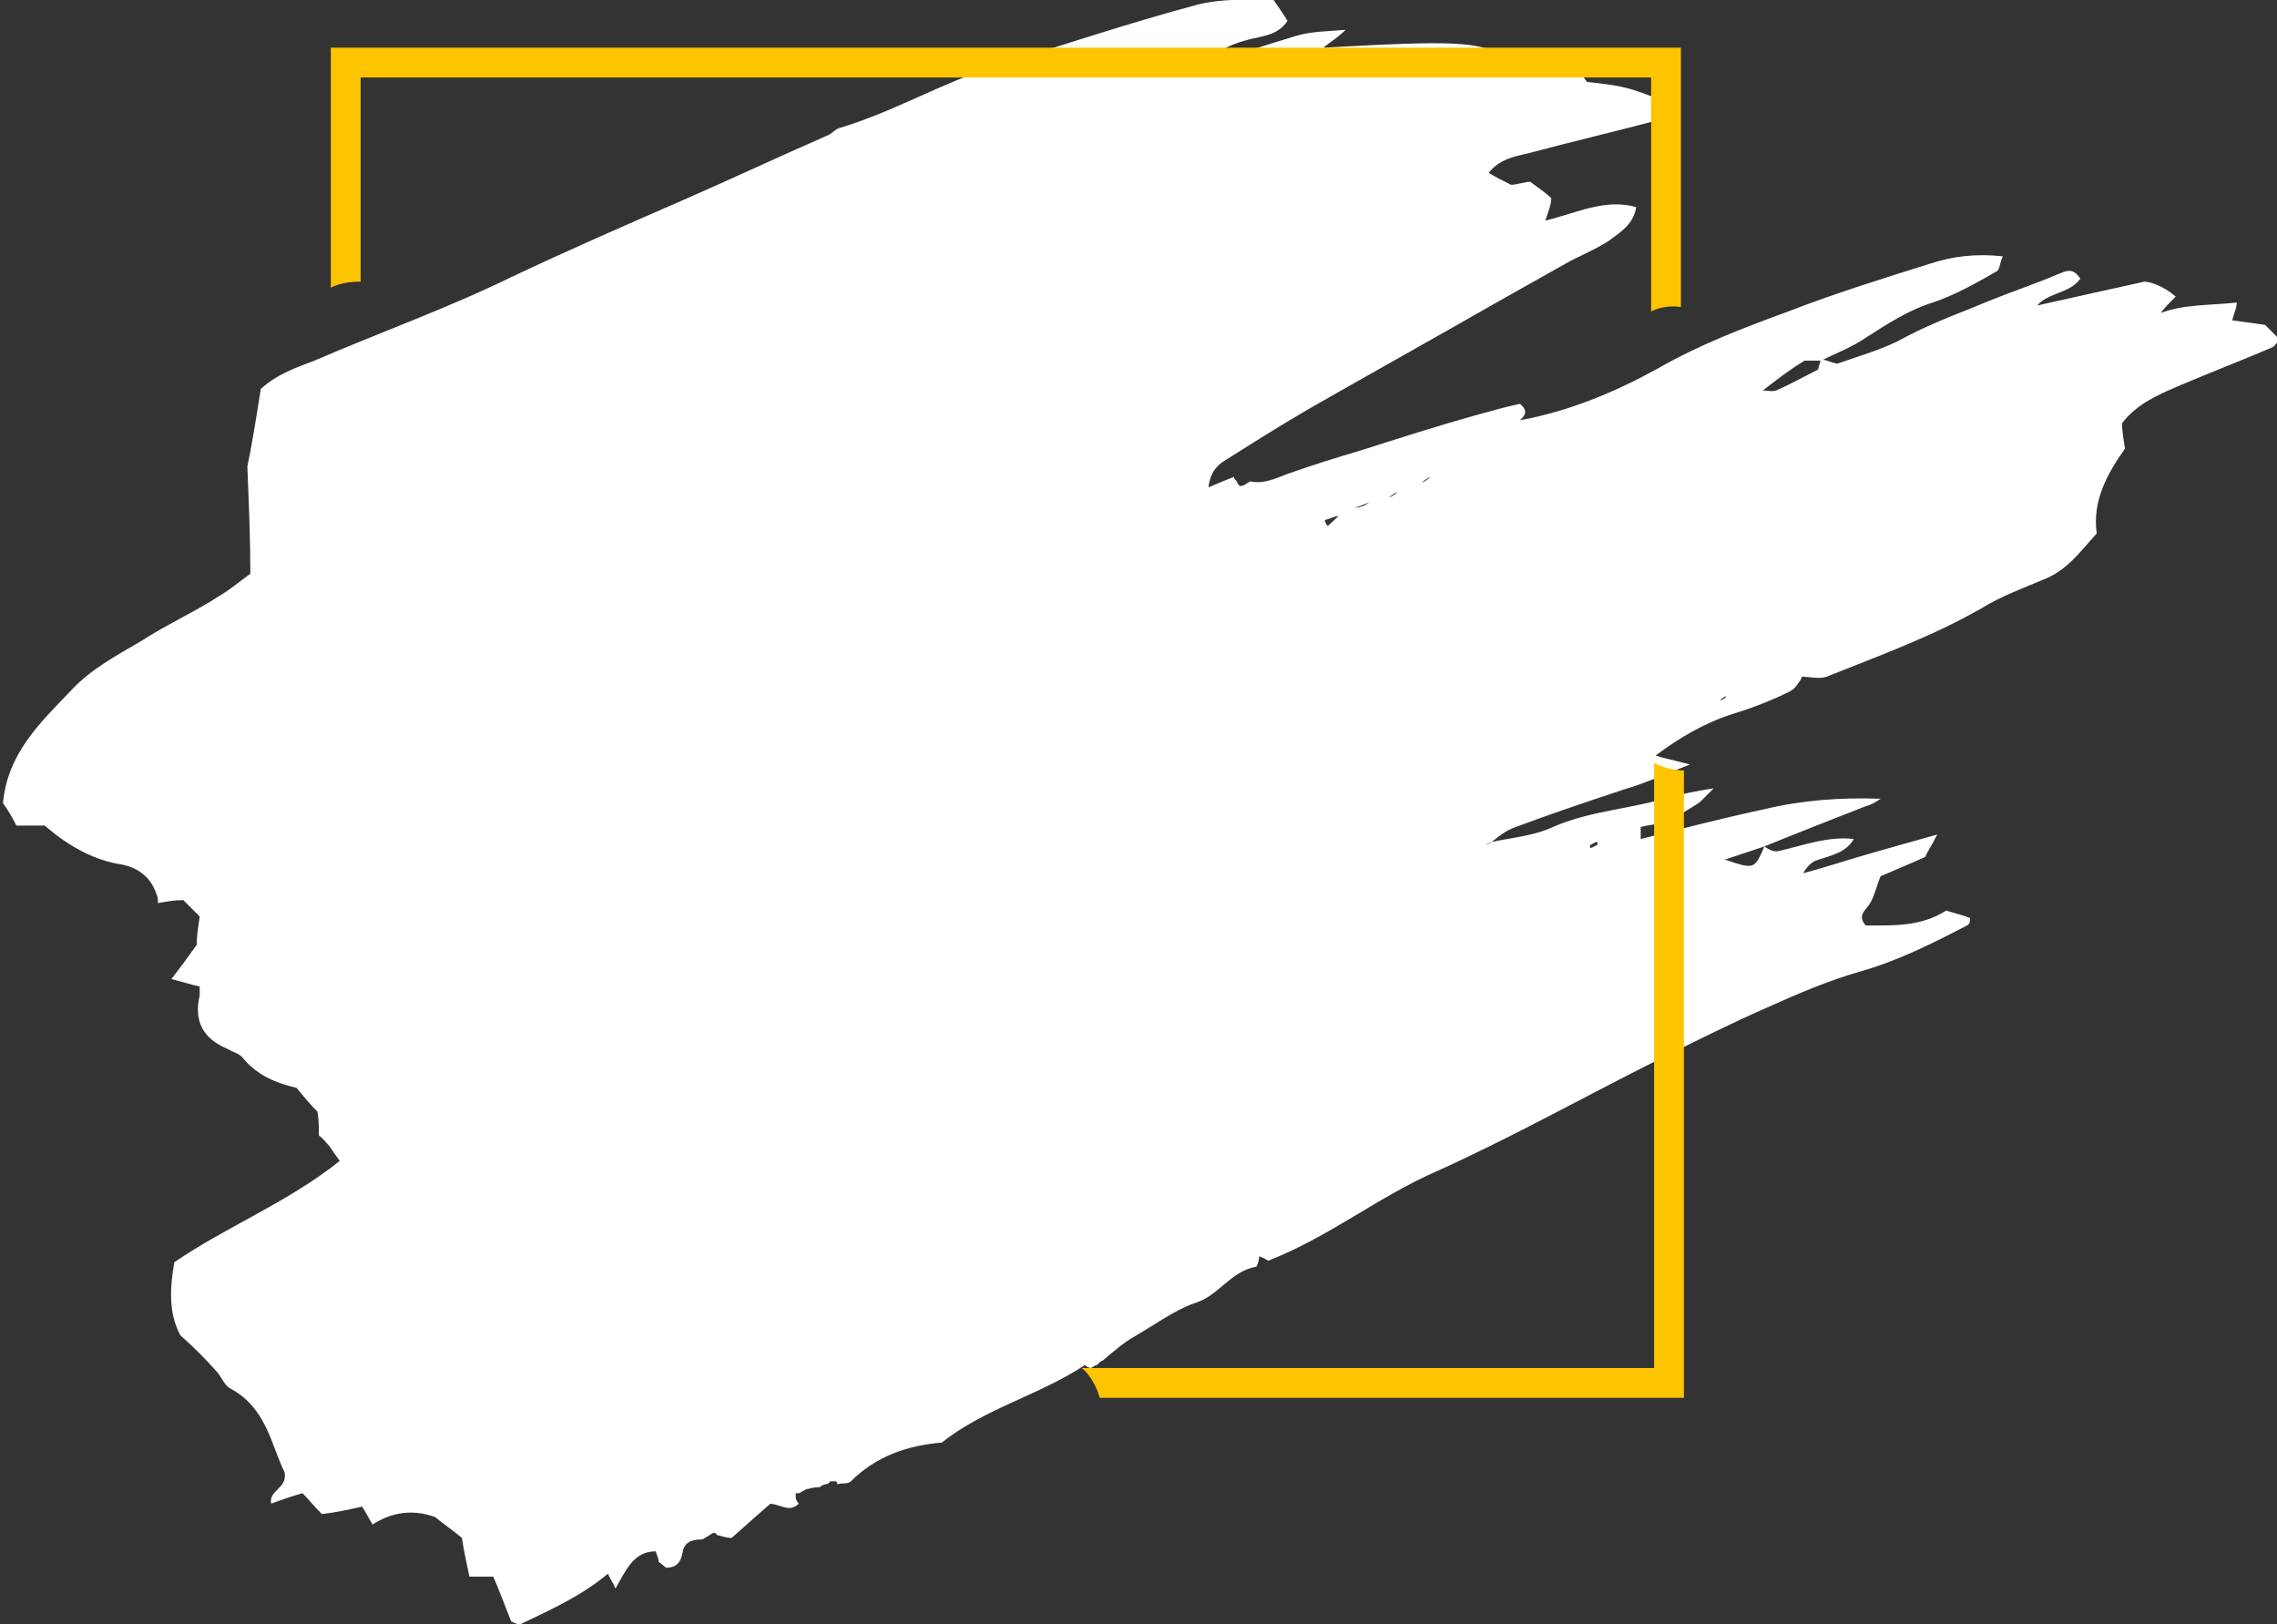 <svg xmlns="http://www.w3.org/2000/svg" id="Layer_1" data-name="Layer 1" viewBox="0 0 152.8 109"><rect x="0" y="0" width="152.8" height="109" fill="#333333" stroke="none"/><defs><style>      .cls-1 {        fill: #ffc400;      }      .cls-1, .cls-2 {        stroke-width: 0px;      }      .cls-2 {        fill: #fff;      }    </style></defs><path class="cls-2" d="M44.2,104.8c0-.2-.1-.4-.2-.7-1.5,0-2,1.3-2.7,2.5-.2-.5-.4-.7-.5-1-1.8,1.5-3.8,2.4-5.9,3.4-.2,0-.4-.1-.6-.2-.4-1-.8-2.1-1.2-3-.6,0-1.1,0-1.6,0-.2-1-.4-1.8-.5-2.6-.6-.5-1.2-.9-1.8-1.4-1.4-.5-2.8-.4-4.2.5-.3-.5-.5-.9-.7-1.2-.9.2-1.8.4-2.7.5-.5-.5-.9-1-1.3-1.4-.7.2-1.3.4-2.1.7-.2-.9,1.1-1,.9-2.1-.9-1.8-1.2-4.3-3.6-5.6-.4-.2-.6-.7-.9-1.1-.8-.9-1.6-1.7-2.5-2.5-.8-1.5-.7-3.2-.4-4.9,3.5-2.4,7.6-4,11.1-6.8-.3-.4-.5-.7-.7-1-.2-.2-.4-.5-.7-.7,0-.5,0-1.1-.1-1.6-.5-.5-.9-1-1.4-1.6-1.3-.3-2.6-.8-3.6-2-.2-.3-.7-.4-1-.6-1.7-.7-2.3-1.9-1.9-3.6,0-.1,0-.3,0-.6-.5-.1-1.1-.3-1.9-.5.7-.9,1.2-1.6,1.7-2.3,0-.6.1-1.2.2-1.9-.3-.3-.7-.7-1.1-1.1-.6,0-1.1.1-1.7.2,0-.2,0-.4-.1-.6-.4-1.2-1.3-1.8-2.4-2-1.9-.3-3.6-1.3-5.1-2.6-.6,0-1.2,0-1.9,0-.3-.6-.6-1.1-.9-1.5.3-3.4,2.6-5.5,4.6-7.6,1.3-1.4,3-2.3,4.7-3.3,1.7-1.1,3.5-1.9,5.2-3,.7-.4,1.4-1,2.1-1.5,0-2.4-.1-4.6-.2-7.2.3-1.4.6-3.3.9-5.2,1.1-1,2.3-1.4,3.6-1.9,4.4-1.9,8.9-3.5,13.2-5.6,3.8-1.8,7.7-3.5,11.6-5.2,3.2-1.4,6.4-2.9,9.6-4.3.3-.1.5-.4.8-.5,3.7-1.1,7-3.1,10.6-4.2,4.5-1.4,9-2.9,13.5-4.1,1.6-.4,3.3-.3,5-.4.4.6.7,1,1,1.5-.6.9-1.5,1-2.4,1.2-1.2.3-2.3.7-3.1,1.7h0c2-.6,4.1-1.3,6.1-1.9,1-.3,2.2-.3,3.3-.4h0c-.5.5-1,.8-1.5,1.2,8.9-.5,10.2-.4,12.1.5,1.4,0,2.8,0,4.3,0,.4.6.8,1.1,1.3,1.8.9.1,2,.2,3,.5,1,.3,1.9.7,3.1,1.2-.5.4-.8.7-1.1.8-3,.8-6,1.5-9,2.3-.9.2-1.9.4-2.6,1.3.5.3.9.5,1.5.8.4,0,.9-.2,1.3-.2.5.4,1,.7,1.4,1.1,0,.4-.2.9-.4,1.5,2.1-.5,4-1.5,6.1-.9-.2,1.2-1.1,1.7-1.9,2.3-.8.5-1.7.9-2.5,1.3-1.6.9-3.2,1.8-4.8,2.7-4.2,2.4-8.5,4.8-12.7,7.2-1.9,1.1-3.8,2.3-5.7,3.5-.5.3-1,.8-1.1,1.8.7-.3,1.2-.5,1.7-.7,0,.1.1.2.2.3,0,.1.2.4.3.3.2,0,.4-.2.6-.3h0c.9.2,1.7-.2,2.5-.5,1.7-.6,3.3-1.1,5-1.6,2.5-.8,5-1.6,7.5-2.3,1.1-.3,2.1-.6,3.1-.8.6.5.3.8,0,1.1h0c0,0,0,0,0,0,3.3-.6,6.4-1.9,9.3-3.5,2.8-1.6,5.7-2.7,8.7-3.8,3.1-1.2,6.3-2.2,9.5-3.2,1.5-.5,3.1-.7,4.9-.5-.2.4-.2.9-.4,1-1.4.8-2.8,1.6-4.3,2.1-1.6.5-3,1.4-4.4,2.3-1,.7-2.1,1.1-3.1,1.6-.4,0-.8,0-1.1,0-1,.6-1.9,1.3-2.8,2h-.1s.1,0,.1,0c.3,0,.6.1.9,0,.9-.4,1.8-.9,2.8-1.4,0,0,.1-.4.2-.7.5.1.9.3,1.1.3,1.7-.6,3.2-1,4.6-1.8,1.9-1,3.9-1.7,5.8-2.5,1.5-.6,3-1.1,4.4-1.7.5-.2,1-.5,1.5.3-.7,1-2.1.9-2.9,1.8h-.1c0,0,.1,0,.1,0,2.2-.5,4.5-1,7.2-1.6.4,0,1.3.3,2.1,1-.4.4-.7.7-1,1.1-.3,0-.7.2-1,.2h-.1c0,0,.1,0,.1,0,.3,0,.7-.2,1-.2,1.6-.6,3.3-.5,5.1-.7,0,.4-.2.7-.3,1.2.8.1,1.5.2,2.2.3.4.4.7.7,1,1h0c-.2.1-.3.4-.5.5-2.1.9-4.2,1.7-6.3,2.6-1.4.6-2.8,1.2-3.8,2.5,0,.5.1,1.1.2,1.7-1.2,1.7-2.2,3.5-1.9,5.7-1.1,1.2-2,2.5-3.6,3.1h0c-1.4.6-2.8,1.1-4.1,1.9-3.3,1.9-6.9,3.2-10.4,4.6-.5.2-1.2,0-1.8,0,0-.1,0-.3.1-.4.2-.1.4-.3.6-.4h0c-.2.1-.4.3-.6.4,0,.2,0,.3,0,.5-.2.3-.4.7-.8.9-1.2.6-2.5,1.1-3.8,1.5-1.9.6-3.6,1.6-5.2,2.8.6.2,1.2.3,2.3.6-1.8.7-3.1,1.3-4.5,1.7-2.4.8-4.8,1.6-7.2,2.5-.6.2-1.1.6-1.6,1-.1,0-.2.1-.4.2.1,0,.2-.1.4-.2,1.4-.3,2.8-.4,4.1-1,2.5-1.1,5.2-1.2,7.8-2,.8-.2,1.7-.4,3-.6-.5.5-.7.7-.9.9h0c-.4.3-.8.5-1.1.7h0c0-.1,0,0,0,0-.8.9-1.9.7-2.9,1,0,.3,0,.5,0,.8h0c2.8-.7,5.5-1.4,8.3-2,2.5-.6,5.1-.8,7.8-.7-.3.2-.6.4-1,.5-2.3.9-4.6,1.8-6.8,2.7-.9.3-1.8.6-2.7.9h0c.2,0,.4.1.7.2,1.3.4,1.4.3,2-1.1.3.2.6.4,1,.3,1.7-.4,3.3-1,5-.8h0c-.5.9-1.5,1.1-2.4,1.4-.4.1-.7.4-1,.9,1.5-.4,3-.9,4.4-1.3,1.4-.4,2.8-.8,4.6-1.3-.4.8-.7,1.2-.8,1.5-1.1.5-2.1.9-3,1.3-.3.7-.4,1.3-.7,1.8-.3.5-.9.8-.3,1.5,1.8,0,3.7.1,5.4-1,.6.2,1.1.3,1.6.5,0,.2,0,.4-.2.5-2.3,1.2-4.7,2.4-7.2,3.1-2.1.6-4.2,1.5-6.2,2.4-2.5,1.1-4.9,2.3-7.3,3.5-5,2.5-9.8,5.2-14.9,7.5-3.9,1.7-7.2,4.4-11.3,6,0,0-.3-.2-.6-.3h0c0,.2-.1.6-.2.7-1.7.3-2.5,1.9-4,2.4-1.5.5-2.8,1.5-4.2,2.3-.7.4-1.4,1-2.1,1.6h0c-.1,0-.3.2-.4.3-.1,0-.2.1-.4.2-.1,0-.3-.1-.4-.2-3,2-6.7,2.9-9.6,5.2-2.3.2-4.4.9-6.1,2.6-.2.2-.6.1-.9.2h0c0,0,0-.1-.1-.2,0,0-.2,0-.3,0h-.1c0,.1-.2.2-.3.2-.1,0-.3.1-.4.2-.2,0-.4,0-.7.1,0,0-.2,0-.3.1-.1,0-.3.2-.4.2h-.2c0,.1,0,.3,0,.3,0,.1.1.3.2.4-.6.6-1.1.1-1.9,0-.8.7-1.6,1.4-2.6,2.3-.3,0-.6-.1-1-.2h0c0-.1-.2-.2-.3-.1,0,0-.2.1-.3.2-.1,0-.3.2-.4.2h0c-.7,0-1.2.2-1.3.9-.1.6-.4,1-1.1,1h0ZM86.8,35.8h0s0,0,0,0h0ZM122.8,44.2h0s.1,0,.1,0h-.1ZM93.2,33.4c.2-.1.4-.2.6-.4.5-.2,1.1-.4,1.6-.6.2-.1.4-.2.6-.4.1,0,.3,0,0,0,.2,0,0,0,0,0-.2.1-.4.2-.6.4-.5.2-1.1.4-1.6.6-.2.1-.4.2-.6.4-.3,0-.7.2-1,.2-.5.2-1.1.4-1.6.6-.2.1-.4.2-.6.4-.4,0-.7.2-1.1.3,0,.1.1.3.2.4.3-.3.6-.5.8-.8.2-.1.4-.2.6-.4.6,0,1.2-.1,1.6-.6.3,0,.7-.2,1-.2ZM115.8,46.8s0,0,0-.1c-.1.1-.3.2-.4.3h0c.1,0,.3-.1.4-.2ZM107.2,56.7c0,0,0-.1,0-.2-.2,0-.4.2-.5.2,0,0,0,.1,0,.2.2,0,.4-.2.5-.2ZM87,3.5s0,0,0,.1c.2,0,.4,0,.6,0,0,0,0-.2,0-.3-.2,0-.4,0-.6.1ZM85.4,4.5s-.1,0-.1,0c0,0,0,0-.1.1,0,0,.1,0,.1,0,0,0,0,0,.1-.1Z"></path><g><path class="cls-1" d="M22.2,3.2v16.1c.6-.3,1.3-.4,2-.4V5.2h86.6v15.7c.6-.3,1.3-.4,2-.3V3.2H22.2Z"></path><path class="cls-1" d="M110.9,91.8h-38.3c.6.5,1,1.3,1.2,2h39.2v-42.1c-.7,0-1.4-.2-2-.5v40.6Z"></path></g></svg>